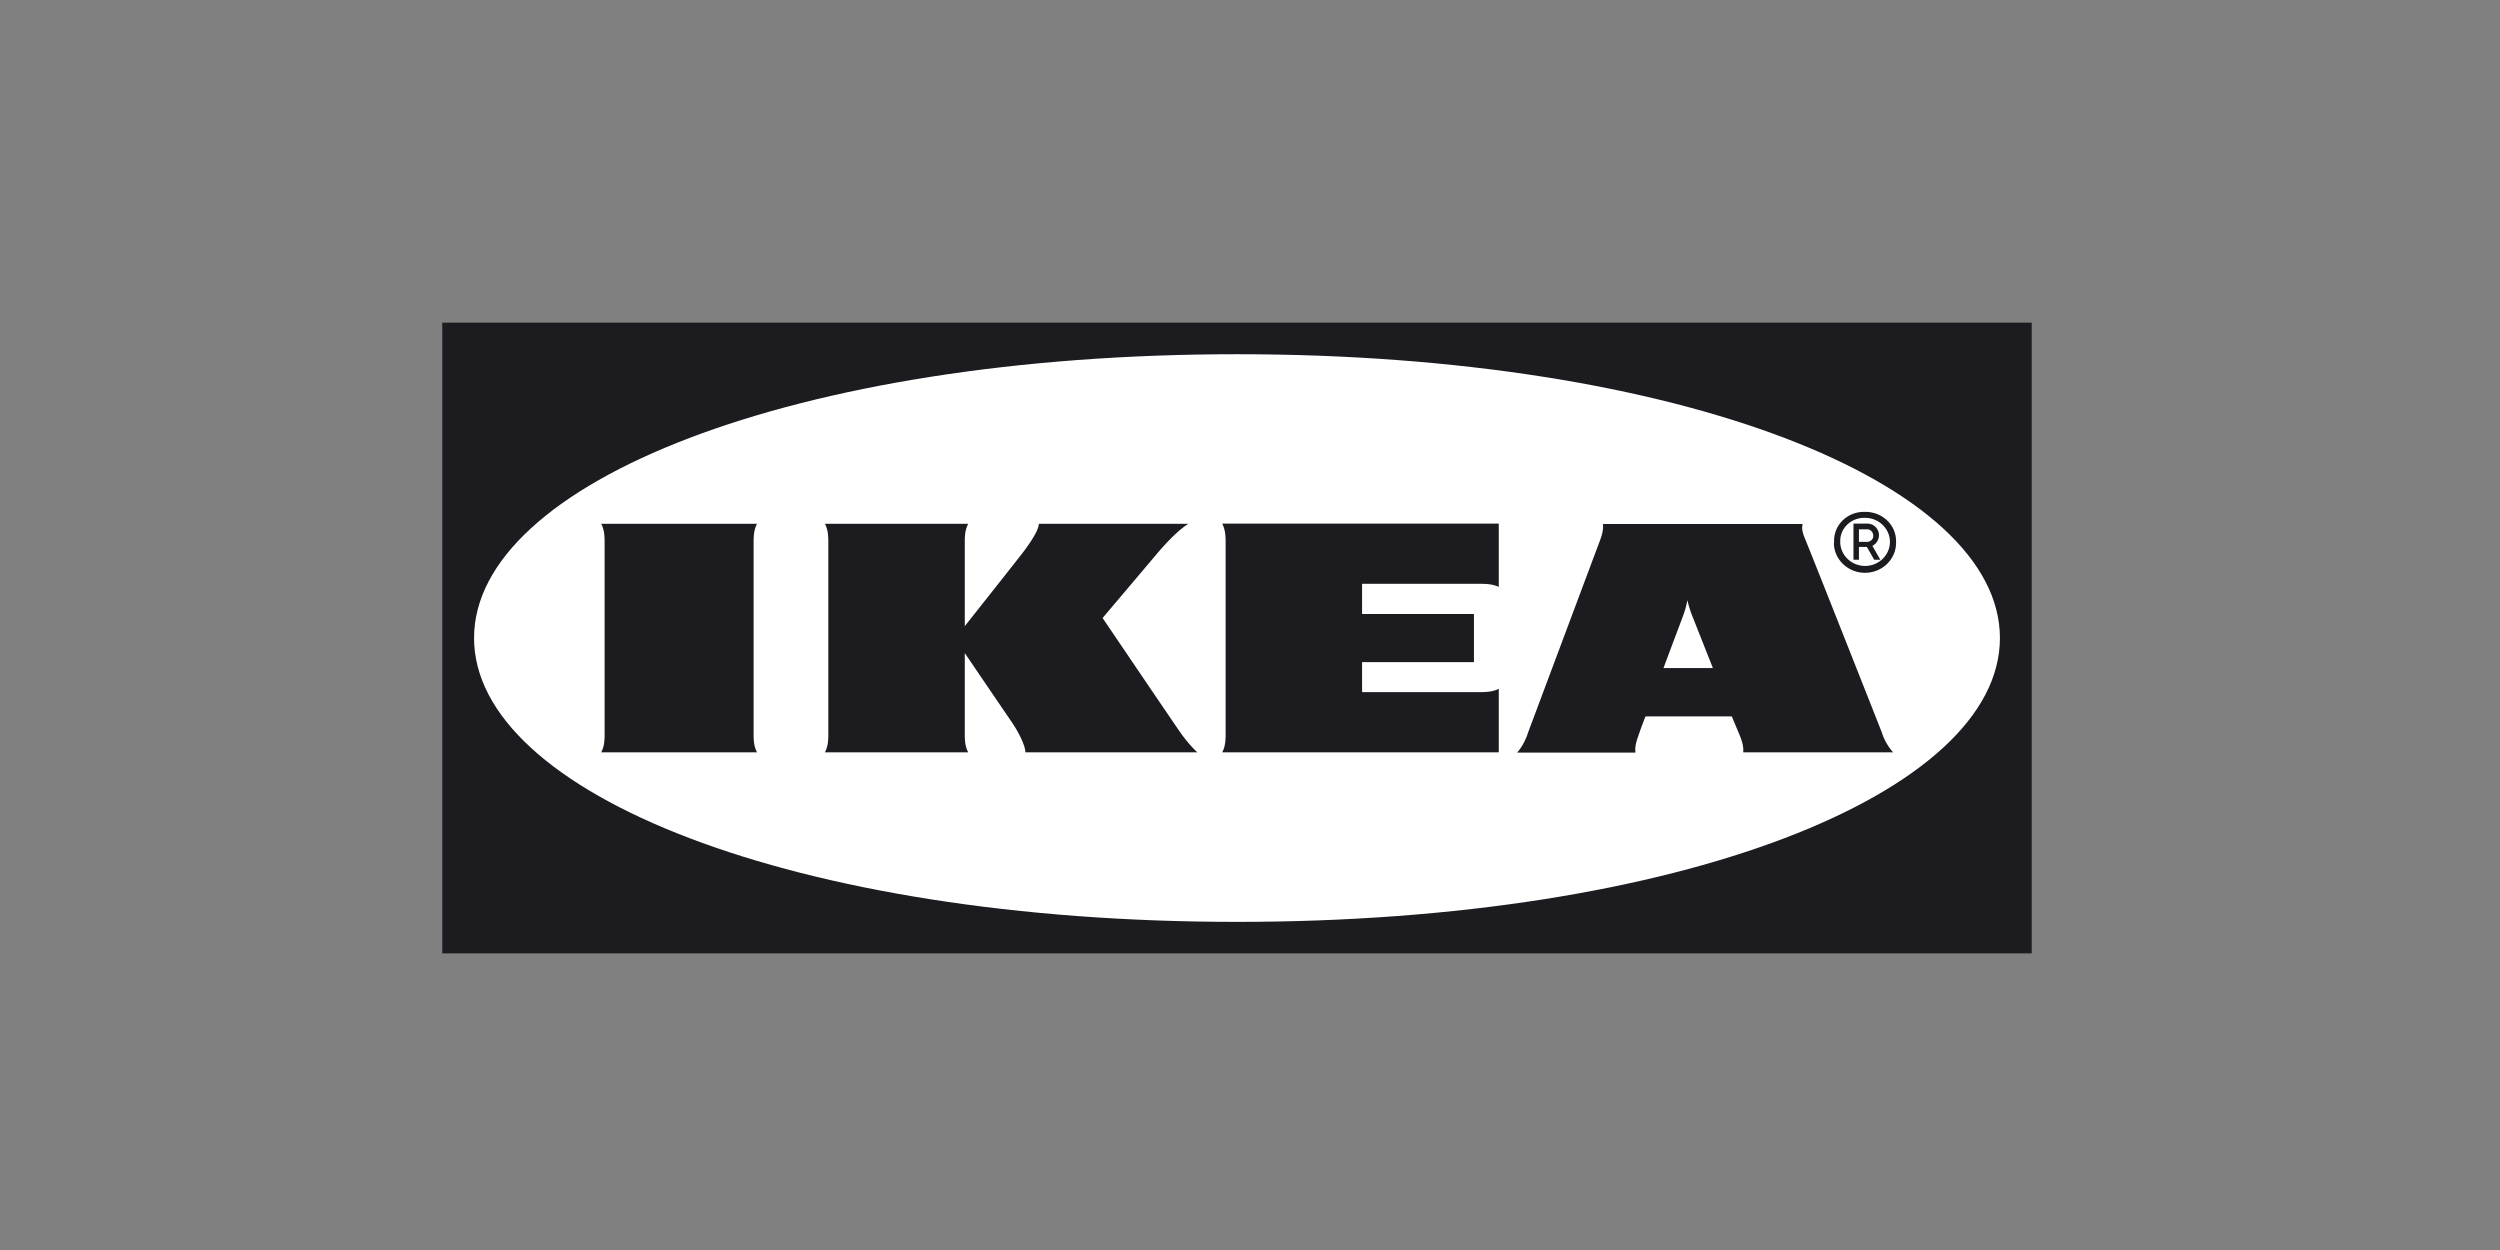 <svg xmlns="http://www.w3.org/2000/svg" width="160" height="80" fill="none"><rect width="100%" height="100%" fill="#808080" stroke="none"/><path fill="#1B1B20" fill-rule="evenodd" d="M130.015 61.017H28.305V20.65h101.724v40.367h-.014Z" clip-rule="evenodd"/><path fill="#fff" fill-rule="evenodd" d="M30.34 40.834C30.34 50.757 50.803 59 79.175 59s48.82-8.242 48.82-18.165c0-9.923-20.463-18.165-48.82-18.165S30.34 30.91 30.34 40.834Z" clip-rule="evenodd"/><path fill="#1B1B20" d="M75.553 46.894c.32.452.67.875 1.079 1.257H65.624c0-.424-.423-1.285-.89-1.963-.466-.678-2.988-4.391-2.988-4.391v5.097c0 .424 0 .833.219 1.257h-9.171c.219-.424.219-.834.219-1.257V34.78c0-.424 0-.833-.219-1.257h9.17c-.218.424-.218.833-.218 1.257v5.294s2.93-3.699 3.601-4.56c.51-.65 1.137-1.567 1.137-1.99h9.565c-.656.423-1.385 1.185-1.983 1.891l-3.5 4.137s4.404 6.509 4.987 7.342ZM78.44 34.78v12.114c0 .424 0 .833-.219 1.257h17.7v-4.067c-.437.212-.86.212-1.297.212h-7.45v-1.92h7.158v-3.078h-7.159v-1.934h7.45c.438 0 .86 0 1.298.197V33.51h-17.7c.219.438.219.847.219 1.27Zm42.004 12.114c.146.466.394.89.715 1.257h-9.594c.044-.424-.116-.834-.291-1.257 0 0-.146-.339-.35-.833l-.088-.212h-5.525l-.088.226s-.16.41-.306.833c-.146.424-.306.833-.248 1.257h-7.567c.306-.367.54-.791.685-1.257l4.535-12.114c.16-.423.32-.833.262-1.256h12.787c-.117.423.116.833.277 1.256.379.918 4.476 11.281 4.796 12.1Zm-10.818-4.137-1.341-3.389a7.273 7.273 0 0 1-.292-.96c-.058.325-.146.65-.262.96-.044.142-.613 1.624-1.269 3.39h3.164Zm-61.177-9.234h-9.972c.218.424.218.833.218 1.257v12.114c0 .424 0 .833-.218 1.257h9.972c-.218-.424-.218-.834-.218-1.257V34.78c0-.424 0-.833.218-1.257Zm68.934 1.158c-.044-1.03.787-1.892 1.851-1.92h.132c1.078-.014 1.968.805 1.982 1.85v.07c.03 1.059-.831 1.949-1.939 1.977-1.093.028-2.012-.805-2.041-1.878.015-.028.015-.07.015-.099Zm.393 0c0 .847.715 1.539 1.59 1.539.874 0 1.589-.692 1.589-1.539s-.715-1.539-1.589-1.539c-.846-.028-1.561.607-1.59 1.426v.113Zm1.196 1.144h-.35v-2.316h.889a.75.75 0 0 1 .744.748.772.772 0 0 1-.423.678l.51.89h-.393l-.467-.82h-.51v.82Zm0-1.144h.481c.233.014.437-.155.437-.381s-.16-.424-.393-.424h-.525v.805Z"/></svg>